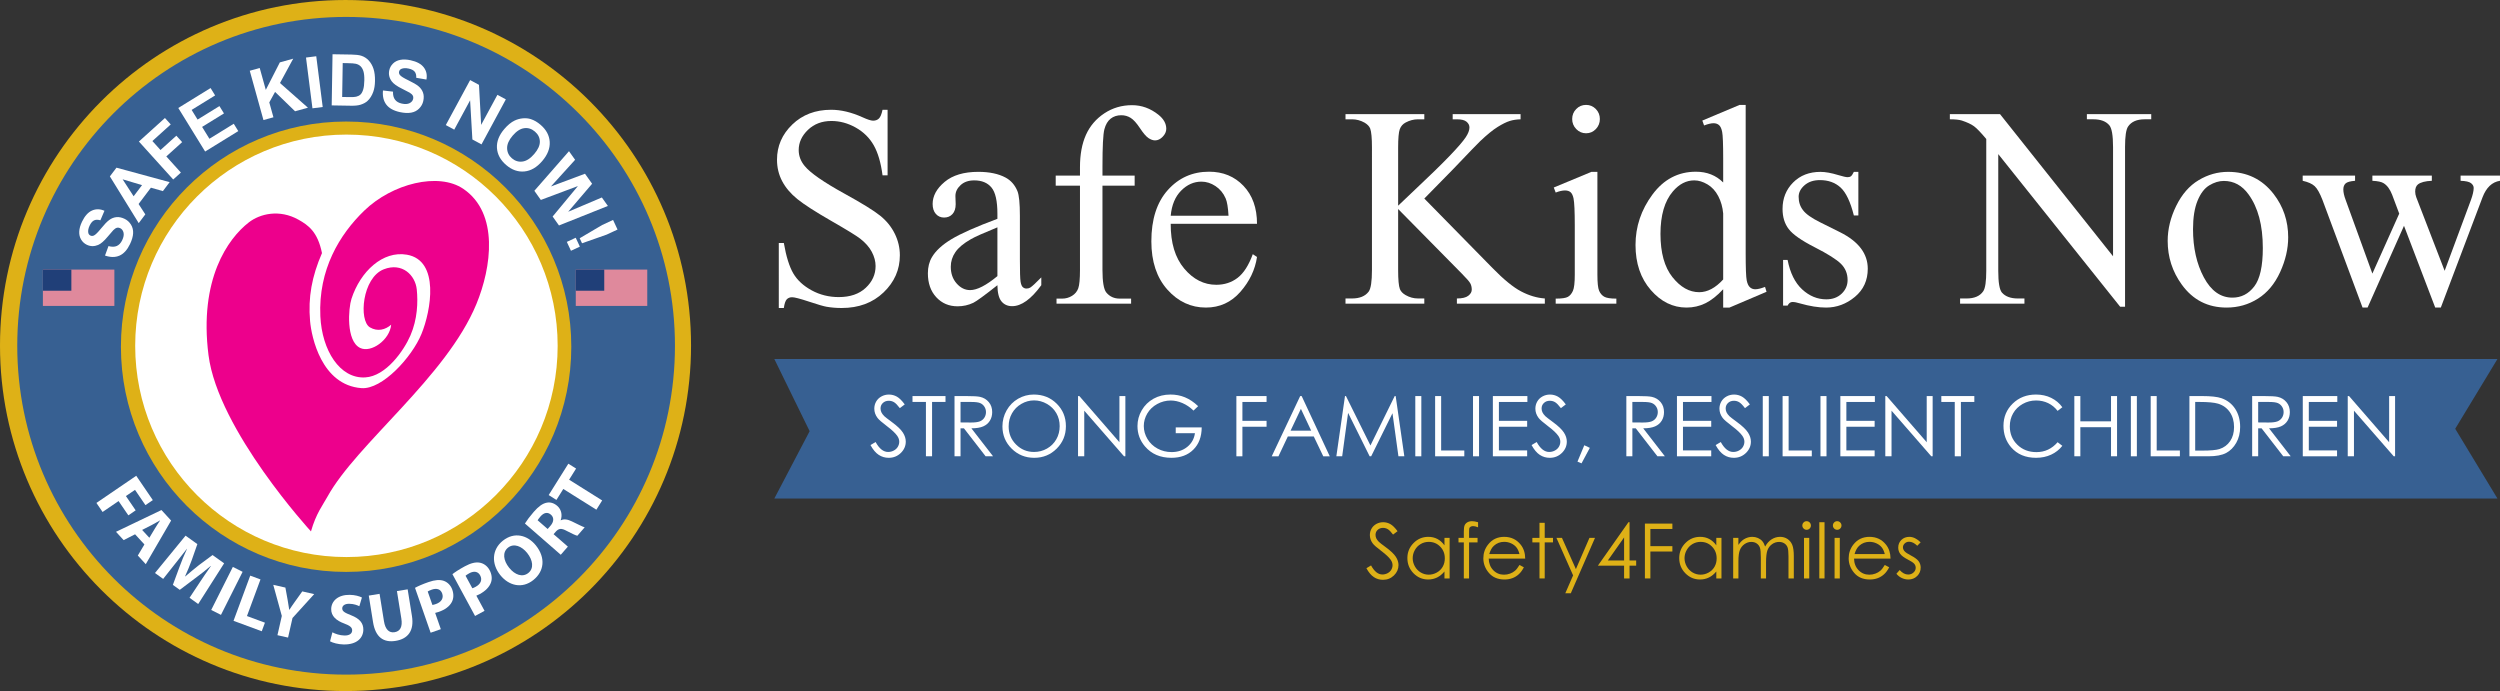 <?xml version="1.0" encoding="UTF-8"?> <svg xmlns="http://www.w3.org/2000/svg" xmlns:xlink="http://www.w3.org/1999/xlink" version="1.1" id="Layer_1" x="0px" y="0px" width="323.981px" height="89.554px" viewBox="0 0 323.981 89.554" xml:space="preserve"><rect x="0" y="0" width="323.981" height="89.554" fill="#333333" stroke="none"/> <circle fill="#DEB117" cx="44.777" cy="44.778" r="44.777"></circle> <circle fill="#376092" cx="44.853" cy="44.81" r="42.617"></circle> <circle fill="#DEB117" cx="44.853" cy="44.933" r="29.183"></circle> <circle fill="#FFFFFF" cx="44.894" cy="44.816" r="27.374"></circle> <path fill="#ED008C" d="M40.299,68.866c0,0-12.043-13.123-13.279-22.852c-1.248-9.824,2.523-15.104,5.231-17.198 c1.447-1.119,3.962-1.73,6.428-0.348c1.273,0.715,2.489,1.563,3.047,4.329c-1.311,3.027-1.813,5.728-1.542,8.816 c0.18,2.052,1.471,8.295,6.659,8.685c2.693,0.203,6.541-4.006,7.778-7.024c1.235-3.011,2.399-9.527-1.891-10.268 c-3.127-0.54-6.022,2.161-7.18,5.713c-0.401,1.23-0.729,5.465,1.12,6.369c1.418,0.694,3.85-1.042,4.023-3.012 c-0.753,0.666-1.766,0.927-2.75,0.348c-1.48-0.872-1.004-6.436,1.795-7.527c2.374-0.927,4.082,0.752,4.273,2.614 c0.167,1.63,0.094,3.838-0.819,5.955c-0.849,1.97-3.165,5.289-5.867,5.443c-3.281,0.187-5.607-3.503-5.809-7.932 c-0.274-6.05,2.492-10.586,5.674-13.667c3.648-3.532,9.647-5.02,12.854-2.837c4.652,3.166,3.648,10.191,1.695,14.926 c-3.9,9.463-15.533,18.116-19.316,24.987C41.841,65.445,40.956,66.55,40.299,68.866z"></path> <rect x="5.558" y="34.936" fill="#DF899C" width="9.265" height="4.709"></rect> <rect x="5.558" y="34.936" fill="#203F78" width="3.691" height="2.74"></rect> <rect x="74.616" y="34.936" fill="#DF899C" width="9.265" height="4.709"></rect> <rect x="74.616" y="34.936" fill="#203F78" width="3.691" height="2.74"></rect> <polygon fill="#376092" points="323.654,64.61 100.345,64.61 104.923,55.879 100.345,46.522 323.654,46.522 318.176,55.565 "></polygon> <g> <path fill="#FFFFFF" d="M13.608,33.119l0.45-1.229c0.429,0.119,0.787,0.114,1.076-0.012c0.289-0.128,0.521-0.374,0.697-0.741 c0.187-0.389,0.245-0.721,0.176-0.997c-0.07-0.275-0.214-0.468-0.435-0.573c-0.142-0.067-0.282-0.084-0.421-0.049 c-0.139,0.035-0.295,0.138-0.468,0.311c-0.117,0.117-0.359,0.398-0.726,0.84c-0.471,0.569-0.887,0.929-1.246,1.078 c-0.505,0.208-0.994,0.2-1.467-0.028c-0.304-0.146-0.548-0.369-0.73-0.669c-0.182-0.299-0.264-0.646-0.247-1.038 c0.018-0.391,0.137-0.817,0.357-1.276c0.36-0.75,0.797-1.235,1.308-1.457c0.511-0.221,1.045-0.209,1.604,0.036l-0.527,1.233 c-0.333-0.097-0.606-0.092-0.822,0.013c-0.216,0.105-0.406,0.327-0.569,0.667c-0.168,0.351-0.229,0.659-0.18,0.927 c0.03,0.173,0.124,0.296,0.279,0.371c0.142,0.067,0.291,0.066,0.449-0.005c0.201-0.09,0.512-0.396,0.933-0.917 c0.42-0.521,0.773-0.886,1.056-1.095c0.284-0.21,0.592-0.334,0.925-0.37c0.333-0.035,0.689,0.038,1.066,0.22 c0.343,0.164,0.618,0.414,0.826,0.748c0.208,0.334,0.3,0.71,0.278,1.127c-0.022,0.418-0.158,0.886-0.407,1.406 c-0.363,0.755-0.817,1.252-1.36,1.488C14.939,33.364,14.314,33.361,13.608,33.119z"></path> <path fill="#FFFFFF" d="M21.985,23.604l-0.878,1.162l-1.551-0.444l-1.597,2.116l0.873,1.344l-0.855,1.134l-3.738-6.056l0.853-1.13 L21.985,23.604z M18.406,23.991l-2.515-0.753l1.425,2.197L18.406,23.991z"></path> <path fill="#FFFFFF" d="M22.447,23.261l-4.446-4.92l3.374-3.048l0.752,0.832l-2.379,2.151l1.052,1.164l2.054-1.855l0.752,0.832 l-2.054,1.855l1.89,2.092L22.447,23.261z"></path> <path fill="#FFFFFF" d="M26.584,19.638l-3.48-5.645l4.186-2.582l0.588,0.955l-3.045,1.878l0.771,1.251l2.834-1.747l0.586,0.95 l-2.833,1.748l0.947,1.537l3.154-1.945l0.587,0.952L26.584,19.638z"></path> <path fill="#FFFFFF" d="M34.142,15.559l-1.775-6.39l1.29-0.359l0.789,2.837l1.818-3.562l1.735-0.482l-1.714,3.157l3.621,3.197 l-1.669,0.463l-2.59-2.51l-0.749,1.358l0.537,1.931L34.142,15.559z"></path> <path fill="#FFFFFF" d="M40.491,14.037l-0.836-6.579l1.329-0.169l0.836,6.579L40.491,14.037z"></path> <path fill="#FFFFFF" d="M43.093,7.03l2.447,0.04c0.551,0.009,0.971,0.059,1.259,0.147c0.388,0.121,0.717,0.33,0.989,0.626 c0.273,0.298,0.479,0.659,0.617,1.085c0.138,0.426,0.202,0.95,0.191,1.571c-0.008,0.545-0.084,1.015-0.226,1.408 c-0.173,0.48-0.417,0.866-0.729,1.16c-0.235,0.223-0.552,0.394-0.949,0.514c-0.297,0.088-0.693,0.129-1.187,0.121l-2.52-0.042 L43.093,7.03z M44.413,8.174l-0.071,4.393l1,0.016c0.374,0.005,0.644-0.011,0.811-0.051c0.218-0.051,0.399-0.139,0.545-0.267 c0.145-0.127,0.266-0.339,0.361-0.635s0.147-0.699,0.155-1.212c0.008-0.513-0.03-0.907-0.117-1.182 c-0.086-0.276-0.209-0.492-0.37-0.649c-0.16-0.156-0.365-0.263-0.614-0.322c-0.187-0.045-0.552-0.072-1.098-0.081L44.413,8.174z"></path> <path fill="#FFFFFF" d="M49.631,11.725l1.3,0.152c-0.016,0.444,0.071,0.792,0.263,1.044c0.19,0.25,0.485,0.419,0.882,0.505 c0.422,0.091,0.758,0.071,1.011-0.06c0.252-0.133,0.405-0.318,0.457-0.558c0.033-0.152,0.017-0.293-0.05-0.419 c-0.067-0.127-0.204-0.255-0.41-0.383c-0.142-0.086-0.471-0.257-0.986-0.51c-0.664-0.326-1.109-0.646-1.337-0.961 c-0.321-0.443-0.425-0.92-0.313-1.434c0.072-0.33,0.232-0.619,0.481-0.865c0.25-0.248,0.567-0.407,0.952-0.48 c0.385-0.074,0.826-0.057,1.325,0.051c0.813,0.177,1.387,0.489,1.72,0.934c0.333,0.446,0.447,0.968,0.338,1.568l-1.321-0.227 c0.017-0.345-0.052-0.611-0.205-0.797c-0.152-0.186-0.413-0.319-0.781-0.399c-0.38-0.082-0.695-0.069-0.944,0.041 c-0.16,0.07-0.258,0.189-0.295,0.357c-0.033,0.153,0.003,0.299,0.109,0.436c0.135,0.174,0.505,0.405,1.109,0.694 s1.041,0.546,1.311,0.773s0.461,0.498,0.573,0.814s0.123,0.679,0.035,1.089c-0.081,0.371-0.259,0.696-0.537,0.976 c-0.276,0.28-0.62,0.457-1.032,0.532c-0.411,0.076-0.899,0.052-1.461-0.069c-0.819-0.178-1.407-0.504-1.765-0.979 C49.702,13.077,49.559,12.468,49.631,11.725z"></path> <path fill="#FFFFFF" d="M57.773,16.209l3.154-5.833l1.146,0.62l0.281,5.187l2.106-3.896l1.094,0.591l-3.153,5.834l-1.183-0.639 l-0.294-5.076l-2.057,3.805L57.773,16.209z"></path> <path fill="#FFFFFF" d="M65.358,16.716c0.44-0.513,0.886-0.877,1.337-1.093c0.334-0.159,0.688-0.254,1.061-0.288 c0.373-0.035,0.72,0.001,1.04,0.105c0.427,0.136,0.846,0.38,1.255,0.732c0.741,0.636,1.138,1.375,1.188,2.217 c0.05,0.841-0.277,1.672-0.979,2.492c-0.697,0.812-1.463,1.258-2.299,1.338c-0.835,0.08-1.623-0.197-2.362-0.832 c-0.748-0.642-1.147-1.381-1.198-2.217C64.352,18.336,64.67,17.517,65.358,16.716z M66.435,17.58 c-0.489,0.57-0.728,1.115-0.717,1.634c0.011,0.521,0.218,0.954,0.624,1.302c0.405,0.348,0.862,0.487,1.373,0.418 c0.51-0.068,1.016-0.396,1.517-0.979c0.495-0.576,0.738-1.115,0.729-1.616c-0.01-0.501-0.224-0.932-0.642-1.29 c-0.419-0.359-0.88-0.506-1.383-0.439C67.431,16.678,66.932,17.001,66.435,17.58z"></path> <path fill="#FFFFFF" d="M69.248,24.726l4.488-5.133l0.794,1.117l-3.134,3.455l4.415-1.651l0.923,1.299l-3.103,3.63l4.366-1.853 l0.781,1.099l-6.338,2.529l-0.823-1.158l3.276-3.949l-4.804,1.8L69.248,24.726z"></path> <path fill="#FFFFFF" d="M73.456,31.346l1.153-0.536l0.536,1.152l-1.153,0.536L73.456,31.346z M75.124,30.875l2.913-1.717 l1.412-0.656l0.579,1.247l-1.411,0.656l-3.189,1.122L75.124,30.875z"></path> </g> <g> <path fill="#FFFFFF" d="M112.808,57.678l0.664-0.397c0.467,0.859,1.006,1.29,1.619,1.29c0.262,0,0.508-0.061,0.738-0.184 s0.405-0.286,0.525-0.491c0.12-0.204,0.181-0.423,0.181-0.652c0-0.263-0.089-0.519-0.266-0.77 c-0.244-0.347-0.689-0.766-1.337-1.253c-0.651-0.491-1.056-0.847-1.216-1.067c-0.275-0.367-0.414-0.765-0.414-1.192 c0-0.341,0.082-0.649,0.244-0.93c0.163-0.279,0.392-0.5,0.688-0.66c0.295-0.161,0.616-0.241,0.963-0.241 c0.368,0,0.712,0.091,1.032,0.272c0.321,0.183,0.659,0.517,1.017,1.006l-0.636,0.483c-0.294-0.39-0.544-0.646-0.751-0.771 c-0.207-0.123-0.433-0.185-0.676-0.185c-0.315,0-0.572,0.095-0.773,0.287c-0.199,0.189-0.299,0.425-0.299,0.704 c0,0.171,0.036,0.336,0.106,0.494c0.071,0.159,0.2,0.334,0.388,0.52c0.103,0.101,0.439,0.359,1.008,0.78 c0.676,0.499,1.14,0.943,1.391,1.332c0.251,0.39,0.377,0.78,0.377,1.174c0,0.565-0.215,1.058-0.645,1.475 c-0.43,0.418-0.953,0.627-1.568,0.627c-0.475,0-0.904-0.127-1.29-0.38C113.489,58.696,113.133,58.274,112.808,57.678z"></path> <path fill="#FFFFFF" d="M118.253,52.09v-0.764h4.277v0.764h-1.741v7.042h-0.796V52.09H118.253z"></path> <path fill="#FFFFFF" d="M123.698,51.327h1.555c0.866,0,1.454,0.034,1.762,0.105c0.463,0.106,0.84,0.334,1.13,0.684 c0.29,0.349,0.436,0.778,0.436,1.289c0,0.425-0.1,0.798-0.301,1.12c-0.199,0.322-0.485,0.566-0.856,0.73 c-0.372,0.165-0.884,0.249-1.539,0.253l2.808,3.624h-0.966l-2.808-3.624h-0.441v3.624h-0.78V51.327z M124.478,52.09v2.653 l1.345,0.012c0.521,0,0.906-0.05,1.156-0.149s0.445-0.258,0.585-0.475c0.141-0.218,0.21-0.462,0.21-0.729 c0-0.263-0.071-0.5-0.212-0.714c-0.142-0.215-0.328-0.367-0.559-0.459c-0.23-0.094-0.613-0.139-1.147-0.139H124.478z"></path> <path fill="#FFFFFF" d="M133.97,51.13c1.183,0,2.172,0.394,2.969,1.184c0.796,0.788,1.194,1.76,1.194,2.913 c0,1.142-0.397,2.112-1.192,2.909c-0.795,0.796-1.764,1.193-2.907,1.193c-1.158,0-2.134-0.396-2.931-1.189 c-0.797-0.792-1.195-1.75-1.195-2.877c0-0.749,0.181-1.445,0.544-2.085c0.363-0.64,0.857-1.142,1.484-1.505 C132.563,51.311,133.241,51.13,133.97,51.13z M134.004,51.889c-0.578,0-1.125,0.15-1.643,0.451s-0.922,0.707-1.211,1.216 c-0.291,0.51-0.437,1.078-0.437,1.705c0,0.928,0.322,1.711,0.965,2.35c0.644,0.64,1.418,0.96,2.326,0.96 c0.606,0,1.167-0.147,1.682-0.441s0.918-0.695,1.207-1.206c0.289-0.51,0.433-1.076,0.433-1.699c0-0.619-0.144-1.18-0.433-1.681 c-0.289-0.501-0.695-0.902-1.22-1.203C135.149,52.04,134.593,51.889,134.004,51.889z"></path> <path fill="#FFFFFF" d="M139.704,59.132v-7.806h0.17l5.195,5.983v-5.983h0.77v7.806h-0.175l-5.153-5.911v5.911H139.704z"></path> <path fill="#FFFFFF" d="M155.27,52.636l-0.604,0.574c-0.436-0.429-0.913-0.753-1.431-0.975c-0.517-0.221-1.023-0.331-1.515-0.331 c-0.612,0-1.195,0.149-1.748,0.45c-0.554,0.302-0.983,0.709-1.288,1.224c-0.304,0.516-0.457,1.06-0.457,1.633 c0,0.588,0.158,1.145,0.473,1.674c0.315,0.528,0.75,0.944,1.306,1.247c0.555,0.303,1.164,0.454,1.824,0.454 c0.803,0,1.482-0.227,2.039-0.68c0.556-0.452,0.883-1.04,0.987-1.763h-2.49v-0.753h3.366c-0.008,1.207-0.366,2.165-1.077,2.873 c-0.708,0.71-1.657,1.065-2.846,1.065c-1.444,0-2.587-0.492-3.428-1.476c-0.648-0.758-0.972-1.634-0.972-2.627 c0-0.739,0.186-1.428,0.558-2.065c0.371-0.636,0.88-1.134,1.528-1.494c0.646-0.358,1.379-0.537,2.197-0.537 c0.661,0,1.284,0.118,1.866,0.357C154.144,51.727,154.714,52.11,155.27,52.636z"></path> <path fill="#FFFFFF" d="M160.226,51.327h3.911v0.764h-3.13v2.446h3.13v0.765h-3.13v3.831h-0.781V51.327z"></path> <path fill="#FFFFFF" d="M168.686,51.327l3.642,7.806h-0.843l-1.228-2.568h-3.365l-1.214,2.568h-0.87l3.687-7.806H168.686z M168.587,52.984l-1.338,2.827h2.67L168.587,52.984z"></path> <path fill="#FFFFFF" d="M173.181,59.132l1.119-7.806h0.125l3.174,6.405l3.143-6.405h0.126l1.123,7.806h-0.765l-0.771-5.582 l-2.761,5.582h-0.199l-2.793-5.626l-0.766,5.626H173.181z"></path> <path fill="#FFFFFF" d="M183.412,51.327h0.781v7.806h-0.781V51.327z"></path> <path fill="#FFFFFF" d="M185.982,51.327h0.78v7.053h3.002v0.753h-3.782V51.327z"></path> <path fill="#FFFFFF" d="M190.891,51.327h0.781v7.806h-0.781V51.327z"></path> <path fill="#FFFFFF" d="M193.463,51.327h4.474v0.764h-3.691v2.446h3.661v0.765h-3.661v3.067h3.661v0.764h-4.443V51.327z"></path> <path fill="#FFFFFF" d="M198.48,57.678l0.662-0.397c0.468,0.859,1.007,1.29,1.619,1.29c0.262,0,0.508-0.061,0.737-0.184 c0.23-0.123,0.406-0.286,0.525-0.491c0.121-0.204,0.181-0.423,0.181-0.652c0-0.263-0.089-0.519-0.266-0.77 c-0.244-0.347-0.689-0.766-1.336-1.253c-0.652-0.491-1.057-0.847-1.217-1.067c-0.275-0.367-0.413-0.765-0.413-1.192 c0-0.341,0.082-0.649,0.244-0.93c0.161-0.279,0.391-0.5,0.686-0.66c0.297-0.161,0.618-0.241,0.964-0.241 c0.368,0,0.712,0.091,1.032,0.272c0.32,0.183,0.659,0.517,1.017,1.006l-0.636,0.483c-0.295-0.39-0.545-0.646-0.752-0.771 c-0.206-0.123-0.432-0.185-0.678-0.185c-0.313,0-0.572,0.095-0.771,0.287c-0.199,0.189-0.299,0.425-0.299,0.704 c0,0.171,0.034,0.336,0.105,0.494c0.07,0.159,0.2,0.334,0.388,0.52c0.103,0.101,0.438,0.359,1.009,0.78 c0.675,0.499,1.138,0.943,1.389,1.332c0.252,0.39,0.377,0.78,0.377,1.174c0,0.565-0.215,1.058-0.644,1.475 c-0.43,0.418-0.952,0.627-1.568,0.627c-0.475,0-0.904-0.127-1.289-0.38C199.161,58.696,198.804,58.274,198.48,57.678z"></path> <path fill="#FFFFFF" d="M205.314,57.7l0.716,0.339l-1.075,2.007l-0.526-0.223L205.314,57.7z"></path> <path fill="#FFFFFF" d="M210.76,51.327h1.555c0.867,0,1.455,0.034,1.764,0.105c0.462,0.106,0.839,0.334,1.13,0.684 c0.289,0.349,0.434,0.778,0.434,1.289c0,0.425-0.099,0.798-0.299,1.12s-0.486,0.566-0.857,0.73 c-0.372,0.165-0.885,0.249-1.539,0.253l2.808,3.624h-0.965l-2.808-3.624h-0.44v3.624h-0.781V51.327z M211.541,52.09v2.653 l1.344,0.012c0.521,0,0.907-0.05,1.156-0.149s0.444-0.258,0.584-0.475c0.141-0.218,0.212-0.462,0.212-0.729 c0-0.263-0.071-0.5-0.214-0.714c-0.142-0.215-0.328-0.367-0.559-0.459c-0.229-0.094-0.613-0.139-1.146-0.139H211.541z"></path> <path fill="#FFFFFF" d="M217.32,51.327h4.474v0.764H218.1v2.446h3.662v0.765H218.1v3.067h3.662v0.764h-4.441V51.327z"></path> <path fill="#FFFFFF" d="M222.335,57.678l0.663-0.397c0.468,0.859,1.006,1.29,1.618,1.29c0.262,0,0.508-0.061,0.737-0.184 c0.231-0.123,0.406-0.286,0.526-0.491c0.12-0.204,0.181-0.423,0.181-0.652c0-0.263-0.09-0.519-0.267-0.77 c-0.243-0.347-0.689-0.766-1.336-1.253c-0.651-0.491-1.057-0.847-1.217-1.067c-0.274-0.367-0.413-0.765-0.413-1.192 c0-0.341,0.081-0.649,0.244-0.93c0.164-0.279,0.392-0.5,0.687-0.66c0.297-0.161,0.617-0.241,0.965-0.241 c0.367,0,0.712,0.091,1.03,0.272c0.321,0.183,0.659,0.517,1.016,1.006l-0.635,0.483c-0.293-0.39-0.545-0.646-0.752-0.771 c-0.205-0.123-0.432-0.185-0.676-0.185c-0.314,0-0.573,0.095-0.771,0.287c-0.2,0.189-0.301,0.425-0.301,0.704 c0,0.171,0.035,0.336,0.105,0.494c0.071,0.159,0.201,0.334,0.388,0.52c0.103,0.101,0.438,0.359,1.009,0.78 c0.676,0.499,1.139,0.943,1.39,1.332c0.251,0.39,0.377,0.78,0.377,1.174c0,0.565-0.215,1.058-0.645,1.475 c-0.431,0.418-0.953,0.627-1.567,0.627c-0.475,0-0.906-0.127-1.29-0.38C223.016,58.696,222.66,58.274,222.335,57.678z"></path> <path fill="#FFFFFF" d="M228.441,51.327h0.781v7.806h-0.781V51.327z"></path> <path fill="#FFFFFF" d="M231.011,51.327h0.781v7.053h3.003v0.753h-3.784V51.327z"></path> <path fill="#FFFFFF" d="M235.92,51.327h0.781v7.806h-0.781V51.327z"></path> <path fill="#FFFFFF" d="M238.495,51.327h4.474v0.764h-3.694v2.446h3.663v0.765h-3.663v3.067h3.663v0.764h-4.442V51.327z"></path> <path fill="#FFFFFF" d="M244.321,59.132v-7.806h0.171l5.195,5.983v-5.983h0.769v7.806h-0.176l-5.152-5.911v5.911H244.321z"></path> <path fill="#FFFFFF" d="M251.581,52.09v-0.764h4.277v0.764h-1.741v7.042h-0.796V52.09H251.581z"></path> <path fill="#FFFFFF" d="M267.264,52.775l-0.615,0.473c-0.341-0.442-0.749-0.777-1.224-1.006c-0.476-0.228-1-0.343-1.568-0.343 c-0.622,0-1.199,0.15-1.729,0.448c-0.532,0.299-0.943,0.701-1.235,1.205c-0.291,0.504-0.437,1.071-0.437,1.702 c0,0.951,0.323,1.745,0.978,2.383c0.653,0.637,1.477,0.955,2.471,0.955c1.093,0,2.007-0.429,2.744-1.285l0.615,0.468 c-0.389,0.494-0.874,0.878-1.456,1.147c-0.583,0.271-1.233,0.407-1.951,0.407c-1.366,0-2.442-0.454-3.231-1.364 c-0.663-0.769-0.991-1.695-0.991-2.78c0-1.143,0.399-2.105,1.201-2.885c0.801-0.78,1.805-1.17,3.011-1.17 c0.729,0,1.386,0.144,1.974,0.432C266.406,51.85,266.889,52.255,267.264,52.775z"></path> <path fill="#FFFFFF" d="M268.818,51.327h0.78V54.6h3.974v-3.273h0.782v7.806h-0.782v-3.767h-3.974v3.767h-0.78V51.327z"></path> <path fill="#FFFFFF" d="M276.143,51.327h0.778v7.806h-0.778V51.327z"></path> <path fill="#FFFFFF" d="M278.712,51.327h0.779v7.053h3.005v0.753h-3.784V51.327z"></path> <path fill="#FFFFFF" d="M283.732,59.132v-7.806h1.618c1.167,0,2.015,0.093,2.542,0.281c0.757,0.265,1.349,0.726,1.775,1.379 c0.426,0.655,0.639,1.436,0.639,2.34c0,0.783-0.17,1.472-0.506,2.064c-0.339,0.596-0.778,1.034-1.316,1.316 c-0.54,0.283-1.297,0.425-2.269,0.425H283.732z M284.48,58.395h0.902c1.078,0,1.826-0.067,2.244-0.201 c0.588-0.191,1.048-0.534,1.385-1.032c0.336-0.496,0.505-1.104,0.505-1.821c0-0.753-0.183-1.396-0.547-1.93 c-0.366-0.533-0.874-0.899-1.523-1.098c-0.488-0.147-1.293-0.223-2.415-0.223h-0.551V58.395z"></path> <path fill="#FFFFFF" d="M291.861,51.327h1.555c0.867,0,1.455,0.034,1.763,0.105c0.463,0.106,0.84,0.334,1.13,0.684 c0.291,0.349,0.437,0.778,0.437,1.289c0,0.425-0.103,0.798-0.3,1.12c-0.201,0.322-0.486,0.566-0.858,0.73 c-0.371,0.165-0.885,0.249-1.538,0.253l2.807,3.624h-0.965l-2.807-3.624h-0.442v3.624h-0.78V51.327z M292.642,52.09v2.653 l1.345,0.012c0.521,0,0.907-0.05,1.156-0.149s0.444-0.258,0.585-0.475c0.141-0.218,0.211-0.462,0.211-0.729 c0-0.263-0.07-0.5-0.213-0.714c-0.142-0.215-0.328-0.367-0.56-0.459c-0.229-0.094-0.611-0.139-1.146-0.139H292.642z"></path> <path fill="#FFFFFF" d="M298.422,51.327h4.474v0.764h-3.693v2.446h3.661v0.765h-3.661v3.067h3.661v0.764h-4.441V51.327z"></path> <path fill="#FFFFFF" d="M304.249,59.132v-7.806h0.169l5.196,5.983v-5.983h0.77v7.806h-0.176l-5.152-5.911v5.911H304.249z"></path> </g> <g> <path fill="#DEB117" d="M177.074,73.637l0.604-0.362c0.425,0.783,0.915,1.175,1.473,1.175c0.236,0,0.461-0.057,0.67-0.168 c0.21-0.11,0.37-0.26,0.479-0.446c0.108-0.188,0.164-0.385,0.164-0.594c0-0.239-0.08-0.472-0.242-0.701 c-0.221-0.314-0.627-0.696-1.217-1.141c-0.592-0.446-0.961-0.771-1.105-0.97c-0.25-0.336-0.376-0.698-0.376-1.088 c0-0.308,0.072-0.59,0.222-0.844c0.147-0.256,0.355-0.456,0.624-0.603c0.27-0.146,0.563-0.22,0.878-0.22 c0.335,0,0.648,0.083,0.939,0.249s0.599,0.472,0.925,0.915l-0.58,0.439c-0.267-0.354-0.496-0.587-0.683-0.699 c-0.19-0.113-0.395-0.17-0.616-0.17c-0.288,0-0.521,0.088-0.702,0.262c-0.183,0.173-0.273,0.387-0.273,0.642 c0,0.154,0.032,0.305,0.096,0.449c0.064,0.146,0.183,0.303,0.354,0.474c0.093,0.091,0.398,0.327,0.919,0.71 c0.612,0.453,1.035,0.859,1.265,1.213c0.228,0.354,0.343,0.709,0.343,1.066c0,0.516-0.195,0.964-0.586,1.344 c-0.393,0.38-0.867,0.57-1.429,0.57c-0.432,0-0.822-0.115-1.174-0.346S177.371,74.178,177.074,73.637z"></path> <path fill="#DEB117" d="M187.86,69.706v5.256h-0.668v-0.903c-0.282,0.344-0.601,0.604-0.952,0.777 c-0.354,0.174-0.739,0.262-1.158,0.262c-0.743,0-1.379-0.271-1.904-0.81c-0.526-0.541-0.791-1.196-0.791-1.969 c0-0.757,0.267-1.404,0.798-1.942c0.53-0.537,1.169-0.807,1.918-0.807c0.431,0,0.821,0.092,1.171,0.275 c0.349,0.185,0.657,0.459,0.919,0.826v-0.966H187.86z M185.156,70.222c-0.375,0-0.723,0.092-1.041,0.278 c-0.318,0.185-0.572,0.443-0.759,0.779c-0.189,0.333-0.282,0.688-0.282,1.06c0,0.371,0.094,0.725,0.284,1.063 c0.188,0.338,0.444,0.601,0.764,0.789c0.321,0.188,0.663,0.282,1.031,0.282c0.369,0,0.719-0.093,1.051-0.28 c0.331-0.187,0.586-0.438,0.765-0.758c0.179-0.318,0.268-0.677,0.268-1.075c0-0.608-0.198-1.116-0.601-1.524 C186.236,70.426,185.743,70.222,185.156,70.222z"></path> <path fill="#DEB117" d="M191.546,67.676v0.662c-0.248-0.106-0.46-0.159-0.639-0.159c-0.132,0-0.24,0.027-0.327,0.08 c-0.089,0.052-0.143,0.114-0.165,0.184c-0.023,0.069-0.032,0.253-0.032,0.552l-0.002,0.711h1.098v0.584h-1.098l-0.004,4.672H189.7 V70.29h-0.69v-0.584h0.69v-0.821c0-0.376,0.034-0.646,0.104-0.807s0.188-0.29,0.354-0.39c0.165-0.098,0.366-0.146,0.601-0.146 C190.977,67.542,191.24,67.586,191.546,67.676z"></path> <path fill="#DEB117" d="M196.912,73.216l0.569,0.3c-0.187,0.367-0.401,0.663-0.647,0.889c-0.244,0.227-0.521,0.397-0.827,0.515 s-0.651,0.178-1.039,0.178c-0.857,0-1.527-0.283-2.011-0.845s-0.727-1.197-0.727-1.905c0-0.666,0.206-1.26,0.616-1.781 c0.519-0.664,1.212-0.996,2.082-0.996c0.896,0,1.611,0.34,2.147,1.02c0.381,0.479,0.573,1.079,0.579,1.797h-4.729 c0.015,0.611,0.209,1.11,0.586,1.501s0.843,0.586,1.396,0.586c0.269,0,0.528-0.046,0.781-0.139 c0.253-0.094,0.468-0.217,0.646-0.372C196.514,73.809,196.707,73.56,196.912,73.216z M196.912,71.802 c-0.089-0.36-0.223-0.649-0.396-0.865c-0.17-0.216-0.4-0.39-0.682-0.521c-0.284-0.132-0.583-0.198-0.896-0.198 c-0.516,0-0.96,0.166-1.329,0.498c-0.271,0.24-0.475,0.604-0.613,1.087H196.912z"></path> <path fill="#DEB117" d="M199.505,67.753h0.678v1.952h1.072v0.584h-1.072v4.672h-0.678V70.29h-0.922v-0.584h0.922V67.753z"></path> <path fill="#DEB117" d="M201.703,69.706h0.716l1.806,4.047l1.754-4.047h0.721l-3.136,7.177h-0.713l1.011-2.318L201.703,69.706z"></path> <path fill="#DEB117" d="M211.033,67.676h0.144v4.957h0.859v0.676h-0.859v1.652h-0.707v-1.652h-3.398L211.033,67.676z M210.47,72.633v-2.985l-2.104,2.985H210.47z"></path> <path fill="#DEB117" d="M213.167,67.855h3.56v0.695h-2.85v2.228h2.85v0.695h-2.85v3.488h-0.71V67.855z"></path> <path fill="#DEB117" d="M223.089,69.706v5.256h-0.668v-0.903c-0.283,0.344-0.601,0.604-0.952,0.777 c-0.354,0.174-0.739,0.262-1.158,0.262c-0.743,0-1.379-0.271-1.905-0.81c-0.527-0.541-0.79-1.196-0.79-1.969 c0-0.757,0.267-1.404,0.796-1.942c0.531-0.537,1.173-0.807,1.919-0.807c0.432,0,0.82,0.092,1.171,0.275 c0.35,0.185,0.655,0.459,0.92,0.826v-0.966H223.089z M220.385,70.222c-0.375,0-0.723,0.092-1.041,0.278 c-0.319,0.185-0.572,0.443-0.76,0.779c-0.189,0.333-0.283,0.688-0.283,1.06c0,0.371,0.096,0.725,0.284,1.063 c0.19,0.338,0.444,0.601,0.766,0.789c0.32,0.188,0.663,0.282,1.03,0.282c0.37,0,0.72-0.093,1.051-0.28 c0.332-0.187,0.586-0.438,0.765-0.758c0.179-0.318,0.268-0.677,0.268-1.075c0-0.608-0.2-1.116-0.601-1.524 C221.465,70.426,220.971,70.222,220.385,70.222z"></path> <path fill="#DEB117" d="M224.604,69.706h0.678v0.908c0.234-0.335,0.477-0.579,0.725-0.735c0.343-0.205,0.701-0.309,1.08-0.309 c0.252,0,0.494,0.051,0.725,0.149c0.229,0.101,0.414,0.233,0.56,0.399c0.146,0.166,0.272,0.403,0.377,0.712 c0.227-0.412,0.507-0.725,0.844-0.938c0.339-0.215,0.701-0.322,1.089-0.322c0.364,0,0.685,0.092,0.961,0.275 c0.279,0.185,0.485,0.439,0.622,0.769c0.134,0.329,0.201,0.821,0.201,1.478v2.87h-0.691v-2.87c0-0.563-0.041-0.95-0.121-1.161 s-0.217-0.381-0.41-0.51c-0.195-0.129-0.427-0.193-0.696-0.193c-0.327,0-0.627,0.098-0.897,0.29 c-0.271,0.193-0.471,0.45-0.596,0.773c-0.124,0.322-0.188,0.859-0.188,1.612v2.059h-0.676V72.27c0-0.634-0.04-1.064-0.118-1.292 s-0.217-0.409-0.413-0.546s-0.43-0.205-0.701-0.205c-0.312,0-0.604,0.095-0.876,0.283c-0.273,0.188-0.474,0.441-0.604,0.761 c-0.129,0.318-0.194,0.807-0.194,1.464v2.227h-0.678V69.706z"></path> <path fill="#DEB117" d="M234.123,67.542c0.152,0,0.286,0.054,0.395,0.164c0.107,0.109,0.163,0.241,0.163,0.396 c0,0.15-0.056,0.281-0.163,0.39c-0.108,0.111-0.242,0.166-0.395,0.166c-0.151,0-0.281-0.055-0.39-0.166 c-0.109-0.108-0.165-0.239-0.165-0.39c0-0.155,0.056-0.287,0.165-0.396C233.842,67.595,233.972,67.542,234.123,67.542z M233.785,69.706h0.679v5.256h-0.679V69.706z"></path> <path fill="#DEB117" d="M235.768,67.676h0.677v7.285h-0.677V67.676z"></path> <path fill="#DEB117" d="M238.083,67.542c0.154,0,0.286,0.054,0.396,0.164c0.108,0.109,0.164,0.241,0.164,0.396 c0,0.15-0.056,0.281-0.164,0.39c-0.109,0.111-0.241,0.166-0.396,0.166c-0.151,0-0.28-0.055-0.39-0.166 c-0.109-0.108-0.163-0.239-0.163-0.39c0-0.155,0.054-0.287,0.163-0.396C237.803,67.595,237.932,67.542,238.083,67.542z M237.748,69.706h0.676v5.256h-0.676V69.706z"></path> <path fill="#DEB117" d="M244.254,73.216l0.57,0.3c-0.187,0.367-0.402,0.663-0.648,0.889c-0.244,0.227-0.521,0.397-0.827,0.515 c-0.306,0.117-0.651,0.178-1.039,0.178c-0.858,0-1.528-0.283-2.01-0.845c-0.485-0.562-0.726-1.197-0.726-1.905 c0-0.666,0.205-1.26,0.613-1.781c0.52-0.664,1.214-0.996,2.084-0.996c0.896,0,1.611,0.34,2.146,1.02 c0.38,0.479,0.573,1.079,0.581,1.797h-4.729c0.011,0.611,0.208,1.11,0.585,1.501s0.843,0.586,1.396,0.586 c0.268,0,0.528-0.046,0.781-0.139c0.255-0.094,0.47-0.217,0.646-0.372C243.856,73.809,244.048,73.56,244.254,73.216z M244.254,71.802c-0.091-0.36-0.222-0.649-0.394-0.865c-0.173-0.216-0.4-0.39-0.685-0.521s-0.582-0.198-0.896-0.198 c-0.515,0-0.958,0.166-1.329,0.498c-0.271,0.24-0.476,0.604-0.614,1.087H244.254z"></path> <path fill="#DEB117" d="M248.901,70.28l-0.436,0.449c-0.36-0.352-0.714-0.526-1.06-0.526c-0.221,0-0.408,0.072-0.565,0.218 c-0.156,0.146-0.234,0.313-0.234,0.507c0,0.171,0.063,0.333,0.193,0.488c0.13,0.158,0.4,0.343,0.813,0.555 c0.503,0.262,0.845,0.513,1.025,0.754c0.178,0.245,0.268,0.521,0.268,0.826c0,0.432-0.15,0.798-0.455,1.097 c-0.305,0.3-0.681,0.45-1.136,0.45c-0.305,0-0.594-0.067-0.869-0.199c-0.276-0.132-0.504-0.313-0.685-0.546l0.424-0.482 c0.347,0.389,0.712,0.584,1.1,0.584c0.271,0,0.501-0.087,0.692-0.261c0.19-0.174,0.286-0.378,0.286-0.614 c0-0.191-0.063-0.365-0.189-0.516c-0.126-0.148-0.409-0.335-0.852-0.562c-0.475-0.244-0.796-0.485-0.968-0.725 c-0.171-0.237-0.256-0.511-0.256-0.815c0-0.399,0.137-0.731,0.407-0.994c0.273-0.266,0.617-0.397,1.035-0.397 C247.923,69.57,248.411,69.808,248.901,70.28z"></path> </g> <g> <path fill="#FFFFFF" d="M115.025,14.228v8.496h-0.654c-0.212-1.63-0.592-2.928-1.139-3.894c-0.548-0.966-1.328-1.732-2.341-2.301 c-1.013-0.567-2.062-0.851-3.145-0.851c-1.226,0-2.238,0.384-3.039,1.15c-0.801,0.768-1.202,1.639-1.202,2.617 c0,0.75,0.253,1.431,0.759,2.047c0.731,0.906,2.468,2.114,5.212,3.623c2.238,1.231,3.766,2.177,4.585,2.835 c0.818,0.658,1.449,1.434,1.891,2.328c0.442,0.893,0.662,1.829,0.662,2.807c0,1.86-0.704,3.463-2.111,4.81 c-1.408,1.347-3.219,2.019-5.433,2.019c-0.695,0-1.349-0.055-1.961-0.163c-0.365-0.062-1.122-0.281-2.271-0.663 c-1.148-0.379-1.875-0.569-2.182-0.569c-0.294,0-0.527,0.09-0.698,0.271c-0.17,0.181-0.298,0.555-0.38,1.124h-0.653V31.49h0.653 c0.306,1.763,0.719,3.082,1.237,3.958c0.518,0.875,1.311,1.603,2.376,2.182c1.066,0.58,2.235,0.87,3.507,0.87 c1.473,0,2.635-0.399,3.489-1.195c0.854-0.798,1.282-1.739,1.282-2.827c0-0.603-0.163-1.213-0.486-1.83 c-0.324-0.616-0.828-1.189-1.511-1.72c-0.459-0.362-1.714-1.132-3.764-2.31c-2.049-1.178-3.507-2.116-4.373-2.816 c-0.866-0.7-1.523-1.474-1.97-2.319c-0.448-0.845-0.671-1.775-0.671-2.79c0-1.763,0.66-3.281,1.979-4.555 c1.319-1.274,2.997-1.912,5.035-1.912c1.272,0,2.622,0.321,4.046,0.961c0.659,0.302,1.125,0.453,1.396,0.453 c0.306,0,0.556-0.094,0.751-0.281c0.194-0.188,0.35-0.564,0.468-1.133H115.025z"></path> <path fill="#FFFFFF" d="M129.257,36.96c-1.66,1.315-2.704,2.077-3.127,2.283c-0.636,0.301-1.314,0.452-2.032,0.452 c-1.12,0-2.041-0.393-2.765-1.177c-0.725-0.785-1.087-1.818-1.087-3.098c0-0.809,0.177-1.509,0.53-2.101 c0.482-0.821,1.322-1.594,2.518-2.318c1.195-0.725,3.183-1.607,5.963-2.645v-0.652c0-1.655-0.257-2.79-0.769-3.405 c-0.512-0.617-1.257-0.923-2.235-0.923c-0.742,0-1.331,0.205-1.767,0.615c-0.448,0.411-0.671,0.881-0.671,1.413l0.035,1.049 c0,0.557-0.139,0.985-0.415,1.287c-0.277,0.302-0.64,0.453-1.087,0.453c-0.436,0-0.792-0.158-1.069-0.472 c-0.277-0.313-0.416-0.742-0.416-1.286c0-1.039,0.518-1.993,1.556-2.862c1.036-0.869,2.491-1.304,4.363-1.304 c1.438,0,2.616,0.248,3.534,0.743c0.695,0.374,1.208,0.959,1.537,1.756c0.212,0.52,0.318,1.582,0.318,3.188v5.633 c0,1.582,0.029,2.551,0.088,2.907c0.059,0.357,0.156,0.596,0.292,0.716c0.135,0.121,0.291,0.181,0.468,0.181 c0.188,0,0.354-0.042,0.495-0.126c0.247-0.157,0.724-0.599,1.431-1.322v1.014c-1.319,1.811-2.58,2.717-3.782,2.717 c-0.577,0-1.037-0.206-1.377-0.617C129.446,38.65,129.269,37.95,129.257,36.96z M129.257,35.782v-6.321 c-1.779,0.725-2.927,1.238-3.445,1.541c-0.931,0.531-1.597,1.086-1.997,1.666c-0.401,0.579-0.601,1.214-0.601,1.902 c0,0.87,0.253,1.591,0.759,2.165s1.089,0.86,1.749,0.86C126.619,37.594,127.796,36.99,129.257,35.782z"></path> <path fill="#FFFFFF" d="M142.871,24.063v10.904c0,1.546,0.165,2.524,0.495,2.935c0.436,0.531,1.019,0.796,1.75,0.796h1.466v0.653 h-9.665v-0.653h0.725c0.471,0,0.901-0.121,1.29-0.362c0.389-0.241,0.656-0.567,0.804-0.978c0.147-0.41,0.221-1.207,0.221-2.391 V24.063h-3.145v-1.304h3.145v-1.087c0-1.654,0.259-3.054,0.777-4.202c0.519-1.147,1.311-2.074,2.376-2.78 c1.066-0.707,2.265-1.06,3.596-1.06c1.237,0,2.374,0.411,3.409,1.232c0.683,0.544,1.025,1.152,1.025,1.829 c0,0.362-0.153,0.704-0.459,1.023c-0.306,0.32-0.635,0.48-0.989,0.48c-0.271,0-0.556-0.1-0.857-0.299 c-0.3-0.199-0.668-0.627-1.104-1.286c-0.436-0.658-0.836-1.103-1.201-1.331c-0.366-0.229-0.771-0.345-1.219-0.345 c-0.542,0-1.001,0.148-1.378,0.444c-0.377,0.295-0.648,0.755-0.813,1.376c-0.166,0.622-0.248,2.225-0.248,4.809v1.195h4.17v1.304 H142.871z"></path> <path fill="#FFFFFF" d="M151.715,29.008c-0.011,2.463,0.57,4.396,1.75,5.796c1.177,1.401,2.563,2.102,4.152,2.102 c1.06,0,1.981-0.299,2.764-0.897c0.783-0.597,1.44-1.621,1.97-3.07l0.548,0.362c-0.246,1.654-0.965,3.161-2.156,4.52 c-1.189,1.358-2.679,2.037-4.471,2.037c-1.942,0-3.606-0.776-4.99-2.327c-1.384-1.552-2.076-3.638-2.076-6.259 c0-2.837,0.709-5.051,2.128-6.639c1.42-1.587,3.201-2.382,5.346-2.382c1.813,0,3.303,0.613,4.47,1.839 c1.166,1.226,1.748,2.865,1.748,4.917H151.715z M151.715,27.958h7.492c-0.059-1.063-0.182-1.812-0.372-2.246 c-0.293-0.677-0.732-1.207-1.314-1.594c-0.585-0.386-1.193-0.579-1.831-0.579c-0.978,0-1.852,0.389-2.624,1.168 C152.294,25.485,151.845,26.569,151.715,27.958z"></path> <path fill="#FFFFFF" d="M184.579,25.73l8.835,9.002c1.449,1.485,2.686,2.496,3.711,3.033c1.023,0.538,2.048,0.842,3.073,0.915v0.67 h-11.396v-0.67c0.684,0,1.175-0.118,1.478-0.353c0.299-0.236,0.449-0.498,0.449-0.788c0-0.291-0.057-0.55-0.168-0.779 c-0.112-0.229-0.48-0.658-1.104-1.286l-8.269-8.387v7.915c0,1.244,0.076,2.065,0.229,2.464c0.118,0.301,0.365,0.562,0.742,0.778 c0.507,0.291,1.042,0.435,1.608,0.435h0.812v0.67h-10.212v-0.67h0.848c0.991,0,1.709-0.296,2.156-0.888 c0.282-0.387,0.424-1.315,0.424-2.79V19.137c0-1.244-0.077-2.07-0.229-2.481c-0.118-0.29-0.36-0.543-0.725-0.76 c-0.52-0.29-1.06-0.436-1.626-0.436h-0.848v-0.669h10.212v0.669h-0.812c-0.555,0-1.091,0.14-1.608,0.417 c-0.366,0.194-0.618,0.483-0.761,0.87c-0.14,0.387-0.211,1.184-0.211,2.391v7.518c0.234-0.23,1.043-0.997,2.42-2.301 c3.499-3.285,5.613-5.476,6.344-6.575c0.318-0.484,0.478-0.906,0.478-1.269c0-0.278-0.124-0.521-0.372-0.733 s-0.665-0.318-1.255-0.318h-0.546v-0.669h8.798v0.669c-0.519,0.013-0.988,0.084-1.412,0.218c-0.425,0.133-0.943,0.39-1.555,0.769 c-0.614,0.381-1.368,0.994-2.262,1.839c-0.261,0.242-1.455,1.48-3.587,3.713L184.579,25.73z"></path> <path fill="#FFFFFF" d="M207.011,22.271v13.332c0,1.038,0.073,1.729,0.221,2.074c0.147,0.344,0.365,0.6,0.655,0.77 c0.288,0.169,0.813,0.253,1.58,0.253v0.653h-7.862v-0.653c0.788,0,1.318-0.078,1.589-0.235c0.271-0.156,0.486-0.417,0.646-0.778 c0.159-0.363,0.239-1.057,0.239-2.083v-6.394c0-1.799-0.054-2.966-0.16-3.496c-0.083-0.387-0.213-0.655-0.387-0.807 c-0.179-0.15-0.419-0.226-0.726-0.226c-0.329,0-0.731,0.09-1.201,0.272l-0.248-0.653l4.877-2.028H207.011z M205.545,13.594 c0.493,0,0.916,0.178,1.264,0.535c0.346,0.355,0.521,0.788,0.521,1.295c0,0.506-0.175,0.942-0.521,1.304 c-0.348,0.362-0.771,0.543-1.264,0.543c-0.495,0-0.92-0.181-1.273-0.543s-0.529-0.798-0.529-1.304c0-0.507,0.173-0.939,0.521-1.295 C204.61,13.772,205.039,13.594,205.545,13.594z"></path> <path fill="#FFFFFF" d="M223.311,37.484c-0.79,0.847-1.56,1.453-2.314,1.821c-0.754,0.369-1.567,0.553-2.439,0.553 c-1.766,0-3.309-0.757-4.627-2.273c-1.32-1.515-1.981-3.462-1.981-5.841c0-2.378,0.732-4.556,2.192-6.529 c1.46-1.975,3.34-2.962,5.637-2.962c1.425,0,2.603,0.466,3.533,1.395v-3.061c0-1.896-0.044-3.062-0.133-3.496 c-0.087-0.435-0.226-0.731-0.416-0.888c-0.188-0.156-0.423-0.235-0.705-0.235c-0.306,0-0.714,0.098-1.221,0.291l-0.229-0.634 l4.823-2.029h0.796v19.181c0,1.945,0.045,3.131,0.134,3.56c0.087,0.429,0.229,0.727,0.424,0.896 c0.192,0.169,0.42,0.253,0.679,0.253c0.318,0,0.743-0.102,1.272-0.307l0.195,0.633l-4.807,2.047h-0.813V37.484z M223.311,36.217 v-8.55c-0.071-0.82-0.282-1.568-0.636-2.245s-0.822-1.186-1.405-1.53c-0.583-0.345-1.151-0.516-1.704-0.516 c-1.038,0-1.961,0.477-2.774,1.43c-1.073,1.256-1.608,3.092-1.608,5.506c0,2.44,0.52,4.308,1.555,5.606 c1.036,1.299,2.19,1.948,3.463,1.948C221.273,37.866,222.309,37.316,223.311,36.217z"></path> <path fill="#FFFFFF" d="M240.829,22.271v5.651h-0.583c-0.447-1.775-1.021-2.982-1.723-3.623c-0.7-0.64-1.593-0.959-2.676-0.959 c-0.826,0-1.492,0.223-1.998,0.67c-0.507,0.447-0.759,0.942-0.759,1.485c0,0.677,0.188,1.256,0.566,1.739 c0.364,0.495,1.106,1.021,2.225,1.576l2.58,1.286c2.391,1.195,3.587,2.771,3.587,4.728c0,1.509-0.557,2.726-1.669,3.65 c-1.112,0.924-2.361,1.385-3.736,1.385c-0.991,0-2.121-0.181-3.393-0.543c-0.39-0.121-0.709-0.181-0.956-0.181 c-0.27,0-0.483,0.158-0.636,0.472h-0.583v-5.923h0.583c0.33,1.691,0.959,2.964,1.892,3.822c0.931,0.857,1.972,1.286,3.127,1.286 c0.812,0,1.475-0.245,1.988-0.734c0.511-0.489,0.769-1.077,0.769-1.765c0-0.834-0.286-1.533-0.858-2.102 c-0.571-0.567-1.711-1.286-3.419-2.156c-1.706-0.87-2.825-1.654-3.356-2.354c-0.529-0.688-0.796-1.558-0.796-2.608 c0-1.365,0.458-2.505,1.37-3.423s2.094-1.376,3.544-1.376c0.635,0,1.407,0.138,2.313,0.416c0.602,0.181,1.001,0.272,1.202,0.272 c0.187,0,0.334-0.043,0.442-0.128c0.105-0.083,0.228-0.271,0.369-0.561H240.829z"></path> <path fill="#FFFFFF" d="M252.686,14.791h6.503l14.646,18.42V19.046c0-1.509-0.165-2.452-0.495-2.826 c-0.436-0.507-1.123-0.761-2.066-0.761h-0.83v-0.669h8.34v0.669h-0.85c-1.013,0-1.729,0.315-2.153,0.942 c-0.261,0.386-0.391,1.269-0.391,2.645V39.75h-0.635l-15.796-19.78v15.125c0,1.509,0.158,2.452,0.478,2.825 c0.447,0.507,1.136,0.761,2.066,0.761h0.849v0.67h-8.339v-0.67h0.83c1.024,0,1.748-0.314,2.172-0.942 c0.26-0.386,0.39-1.267,0.39-2.644V18.013c-0.696-0.833-1.223-1.382-1.583-1.647c-0.358-0.265-0.885-0.513-1.58-0.743 c-0.342-0.108-0.859-0.164-1.556-0.164V14.791z"></path> <path fill="#FFFFFF" d="M288.739,22.271c2.451,0,4.417,0.954,5.901,2.861c1.261,1.631,1.892,3.502,1.892,5.616 c0,1.485-0.348,2.988-1.043,4.51c-0.696,1.521-1.652,2.669-2.872,3.441c-1.218,0.773-2.576,1.16-4.071,1.16 c-2.44,0-4.377-0.996-5.813-2.989c-1.214-1.678-1.819-3.562-1.819-5.651c0-1.521,0.367-3.034,1.104-4.538 c0.737-1.503,1.706-2.613,2.906-3.332C286.124,22.629,287.397,22.271,288.739,22.271z M288.193,23.448 c-0.625,0-1.253,0.19-1.884,0.571c-0.63,0.379-1.138,1.048-1.527,2.001c-0.39,0.955-0.583,2.18-0.583,3.677 c0,2.415,0.468,4.498,1.404,6.249c0.936,1.75,2.17,2.625,3.702,2.625c1.142,0,2.085-0.482,2.827-1.449 c0.741-0.965,1.112-2.626,1.112-4.98c0-2.947-0.618-5.265-1.854-6.955C290.555,24.028,289.488,23.448,288.193,23.448z"></path> <path fill="#FFFFFF" d="M298.413,22.759h6.786v0.67c-0.625,0.049-1.033,0.163-1.229,0.344c-0.195,0.182-0.292,0.441-0.292,0.778 c0,0.375,0.101,0.828,0.301,1.359l3.463,9.545l3.479-7.771l-0.917-2.444c-0.282-0.725-0.653-1.226-1.115-1.504 c-0.258-0.168-0.74-0.271-1.447-0.308v-0.67h7.704v0.67c-0.849,0.037-1.449,0.193-1.803,0.471 c-0.234,0.194-0.354,0.502-0.354,0.924c0,0.242,0.048,0.49,0.141,0.743l3.677,9.528l3.409-9.184 c0.236-0.652,0.354-1.171,0.354-1.558c0-0.229-0.114-0.435-0.343-0.616c-0.232-0.181-0.682-0.283-1.354-0.308v-0.67h5.107v0.67 c-1.025,0.158-1.778,0.87-2.262,2.138l-5.407,14.291h-0.726l-4.045-10.596l-4.719,10.596h-0.653l-5.194-13.947 c-0.341-0.881-0.678-1.477-1.008-1.784c-0.329-0.308-0.849-0.54-1.555-0.698V22.759z"></path> </g> <g> <path fill="#FFFFFF" d="M17.654,61.657l2.151,3.153l-0.957,0.652l-1.353-1.981l-1.178,0.805l1.264,1.851l-0.949,0.648l-1.265-1.852 l-2.073,1.415l-0.8-1.172L17.654,61.657z"></path> <path fill="#FFFFFF" d="M17.505,69.24l-1.481,0.757l-0.991-1.078l5.889-2.821l1.254,1.364l-3.286,5.652l-1.029-1.119l0.854-1.438 L17.505,69.24z M19.354,69.691l0.712-1.184c0.197-0.333,0.462-0.729,0.673-1.048l-0.013-0.013 c-0.335,0.183-0.746,0.434-1.081,0.604l-1.226,0.624L19.354,69.691z"></path> <path fill="#FFFFFF" d="M25.883,75.476c0.414-0.625,0.921-1.379,1.45-2.117l-0.023-0.016c-0.623,0.533-1.352,1.105-1.974,1.56 l-2.038,1.537l-0.896-0.642l0.868-2.354c0.261-0.713,0.605-1.56,0.961-2.309l-0.016-0.011c-0.521,0.663-1.105,1.43-1.596,2.034 l-1.473,1.863l-1.061-0.763l3.963-4.841l1.528,1.096l-0.719,2.051c-0.263,0.701-0.558,1.446-0.872,2.122l0.023,0.017 c0.564-0.484,1.217-1.031,1.788-1.478l1.751-1.296l1.499,1.073l-3.361,5.274l-1.122-0.806L25.883,75.476z"></path> <path fill="#FFFFFF" d="M31.441,74.104l-2.804,5.58l-1.267-0.637l2.805-5.58L31.441,74.104z"></path> <path fill="#FFFFFF" d="M32.428,74.598l1.33,0.491l-1.754,4.745l2.329,0.861l-0.411,1.111l-3.659-1.352L32.428,74.598z"></path> <path fill="#FFFFFF" d="M35.955,82.316l0.566-2.495l-1.108-4.032l1.572,0.356l0.292,1.605c0.089,0.485,0.142,0.84,0.205,1.272 l0.018,0.004c0.222-0.349,0.447-0.668,0.726-1.061l0.947-1.325l1.545,0.352l-2.812,3.095l-0.576,2.539L35.955,82.316z"></path> <path fill="#FFFFFF" d="M43.077,81.943c0.376,0.2,0.957,0.405,1.559,0.414c0.648,0.012,0.996-0.252,1.001-0.659 c0.006-0.39-0.286-0.617-1.032-0.897c-1.031-0.378-1.698-0.963-1.684-1.872c0.017-1.063,0.92-1.865,2.393-1.841 c0.705,0.01,1.221,0.168,1.589,0.341l-0.334,1.133c-0.248-0.123-0.689-0.308-1.301-0.317c-0.611-0.01-0.913,0.265-0.917,0.588 c-0.007,0.398,0.343,0.58,1.144,0.898c1.096,0.426,1.605,1.009,1.591,1.889c-0.017,1.048-0.837,1.925-2.551,1.896 c-0.713-0.012-1.415-0.209-1.763-0.408L43.077,81.943z"></path> <path fill="#FFFFFF" d="M49.19,76.958l0.57,3.55c0.17,1.062,0.66,1.536,1.373,1.422c0.731-0.118,1.052-0.694,0.877-1.783 l-0.57-3.549l1.39-0.224l0.556,3.458c0.305,1.902-0.51,2.962-2.119,3.221c-1.556,0.249-2.608-0.463-2.924-2.43l-0.552-3.439 L49.19,76.958z"></path> <path fill="#FFFFFF" d="M53.782,76.178c0.388-0.213,0.947-0.467,1.761-0.749c0.822-0.286,1.463-0.332,1.967-0.155 c0.479,0.167,0.903,0.569,1.104,1.146c0.201,0.578,0.179,1.135-0.056,1.59c-0.306,0.586-0.913,1.014-1.7,1.286 c-0.175,0.062-0.335,0.107-0.464,0.133l0.733,2.108l-1.321,0.459L53.782,76.178z M56.035,78.397 c0.124-0.014,0.266-0.054,0.459-0.12c0.708-0.248,1.021-0.759,0.811-1.362c-0.188-0.542-0.678-0.735-1.343-0.504 c-0.271,0.095-0.445,0.185-0.533,0.244L56.035,78.397z"></path> <path fill="#FFFFFF" d="M58.631,74.406c0.348-0.271,0.859-0.611,1.617-1.021c0.766-0.415,1.391-0.563,1.917-0.468 c0.5,0.087,0.983,0.415,1.274,0.953s0.359,1.091,0.201,1.578c-0.208,0.627-0.739,1.146-1.472,1.544 c-0.163,0.088-0.314,0.159-0.438,0.204l1.063,1.964l-1.23,0.666L58.631,74.406z M61.211,76.235 c0.119-0.033,0.254-0.095,0.433-0.192c0.66-0.356,0.886-0.911,0.583-1.474c-0.273-0.505-0.788-0.617-1.407-0.282 c-0.252,0.137-0.41,0.254-0.487,0.326L61.211,76.235z"></path> <path fill="#FFFFFF" d="M69.452,70.691c1.278,1.6,1.083,3.343-0.342,4.483c-1.447,1.157-3.167,0.74-4.278-0.647 c-1.168-1.462-1.109-3.302,0.331-4.453C66.661,68.877,68.375,69.343,69.452,70.691z M65.979,73.573 c0.764,0.955,1.75,1.27,2.488,0.68c0.746-0.597,0.605-1.646-0.152-2.595c-0.701-0.875-1.722-1.293-2.481-0.686 C65.088,71.569,65.222,72.625,65.979,73.573z"></path> <path fill="#FFFFFF" d="M68.027,67.844c0.242-0.391,0.645-0.937,1.138-1.503c0.609-0.699,1.14-1.097,1.697-1.199 c0.467-0.086,0.929,0.047,1.362,0.424c0.6,0.524,0.641,1.31,0.436,1.843l0.02,0.018c0.419-0.212,0.892-0.12,1.428,0.139 c0.659,0.315,1.401,0.704,1.662,0.772l-0.95,1.09c-0.2-0.039-0.681-0.262-1.383-0.628c-0.696-0.387-1.033-0.322-1.418,0.104 l-0.28,0.322l1.851,1.612l-0.919,1.055L68.027,67.844z M70.972,68.555l0.365-0.419c0.463-0.531,0.471-1.076,0.059-1.436 c-0.433-0.378-0.905-0.273-1.338,0.211c-0.225,0.257-0.332,0.423-0.385,0.512L70.972,68.555z"></path> <path fill="#FFFFFF" d="M73,63.365l-0.891,1.422l-1.005-0.631l2.549-4.065l1.004,0.63l-0.905,1.444l4.285,2.688l-0.753,1.2 L73,63.365z"></path> </g> </svg> 